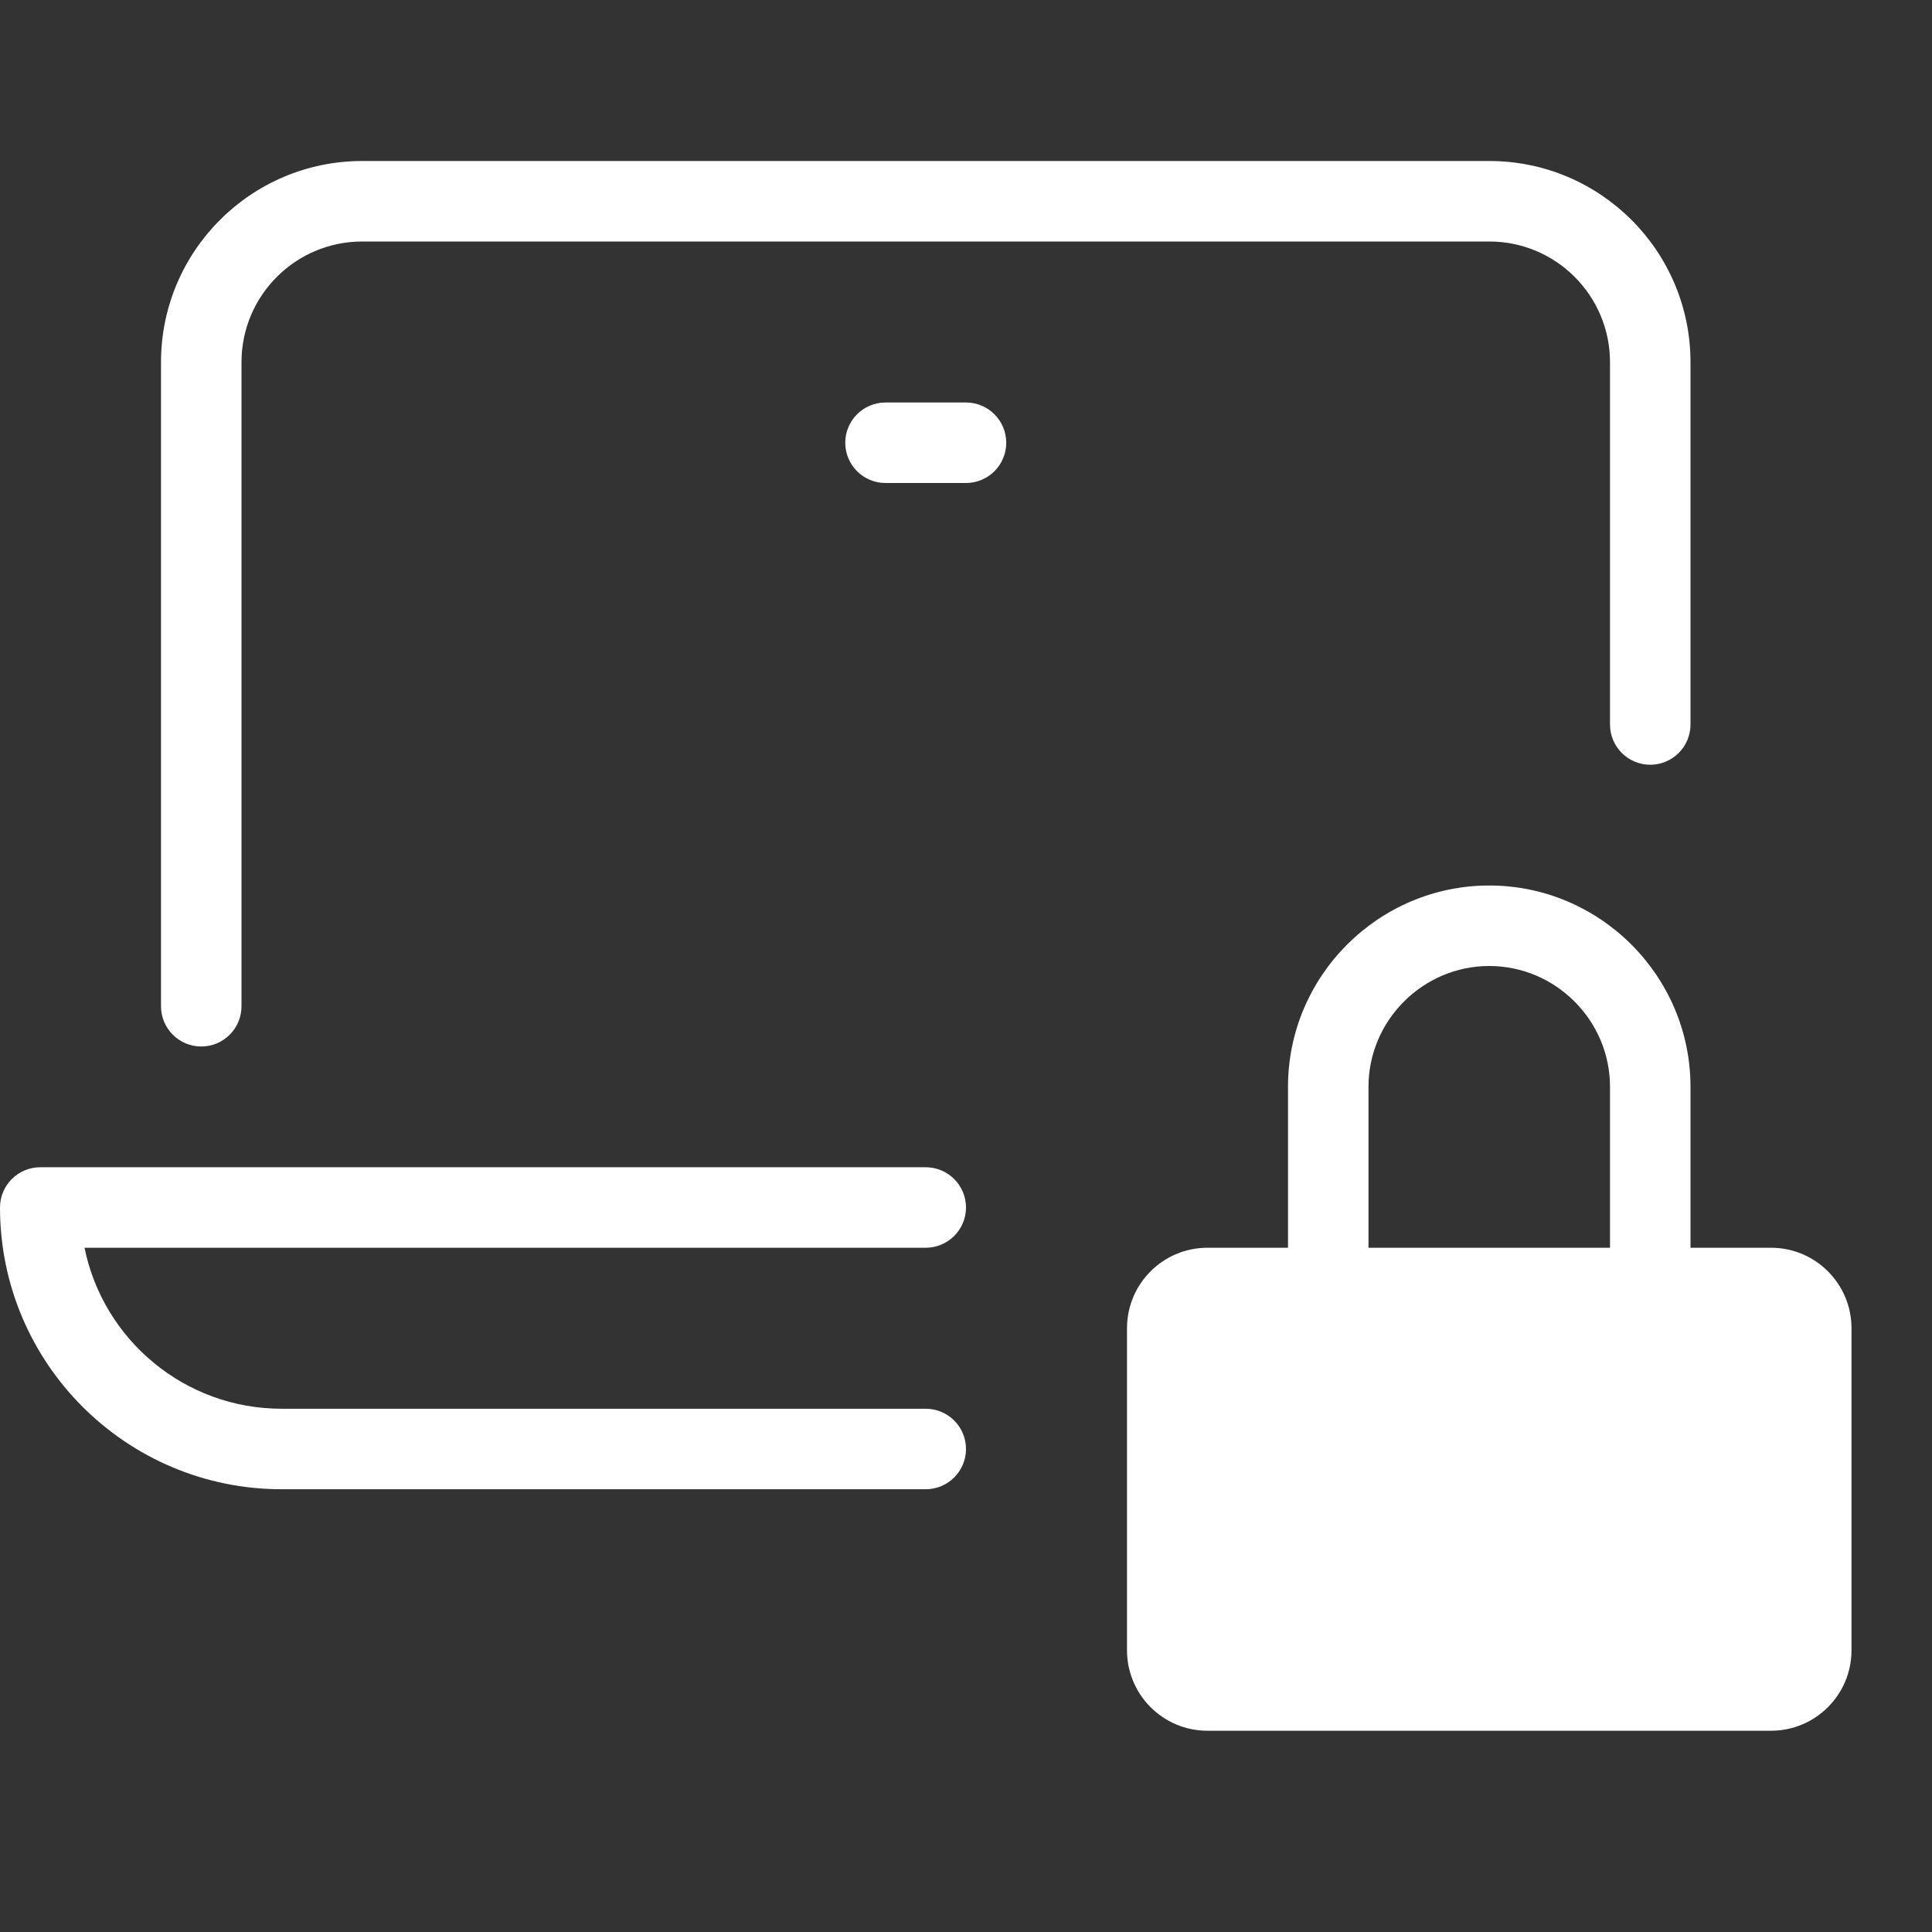 <svg width="48" height="48" viewBox="0 0 48 48" fill="none" xmlns="http://www.w3.org/2000/svg">
<rect x="0" y="0" width="48" height="48" fill="#333333" stroke="none"/>
<g id="protection">
<g id="protection_2">
<path fill-rule="evenodd" clip-rule="evenodd" d="M37 24C35.352 24 34 25.352 34 27V33C34 33.552 33.552 34 33 34C32.448 34 32 33.552 32 33V27C32 24.248 34.248 22 37 22C39.752 22 42 24.248 42 27V33C42 33.552 41.552 34 41 34C40.448 34 40 33.552 40 33V27C40 25.352 38.648 24 37 24Z" fill="white"/>
<path d="M44 31H30C28.895 31 28 31.895 28 33V41C28 42.105 28.895 43 30 43H44C45.105 43 46 42.105 46 41V33C46 31.895 45.105 31 44 31Z" fill="white"/>
<path fill-rule="evenodd" clip-rule="evenodd" d="M0 30C0 29.448 0.448 29 1 29H23C23.552 29 24 29.448 24 30C24 30.552 23.552 31 23 31H2.1C2.563 33.282 4.581 35 7 35H23C23.552 35 24 35.448 24 36C24 36.552 23.552 37 23 37H7C3.134 37 0 33.866 0 30Z" fill="white"/>
<path fill-rule="evenodd" clip-rule="evenodd" d="M9 6C7.343 6 6 7.343 6 9V25C6 25.552 5.552 26 5 26C4.448 26 4 25.552 4 25V9C4 6.239 6.239 4 9 4H37C39.761 4 42 6.239 42 9V18C42 18.552 41.552 19 41 19C40.448 19 40 18.552 40 18V9C40 7.343 38.657 6 37 6H9Z" fill="white"/>
<path fill-rule="evenodd" clip-rule="evenodd" d="M21 11C21 10.448 21.448 10 22 10H24C24.552 10 25 10.448 25 11C25 11.552 24.552 12 24 12H22C21.448 12 21 11.552 21 11Z" fill="white"/>
</g>
</g>
</svg>
